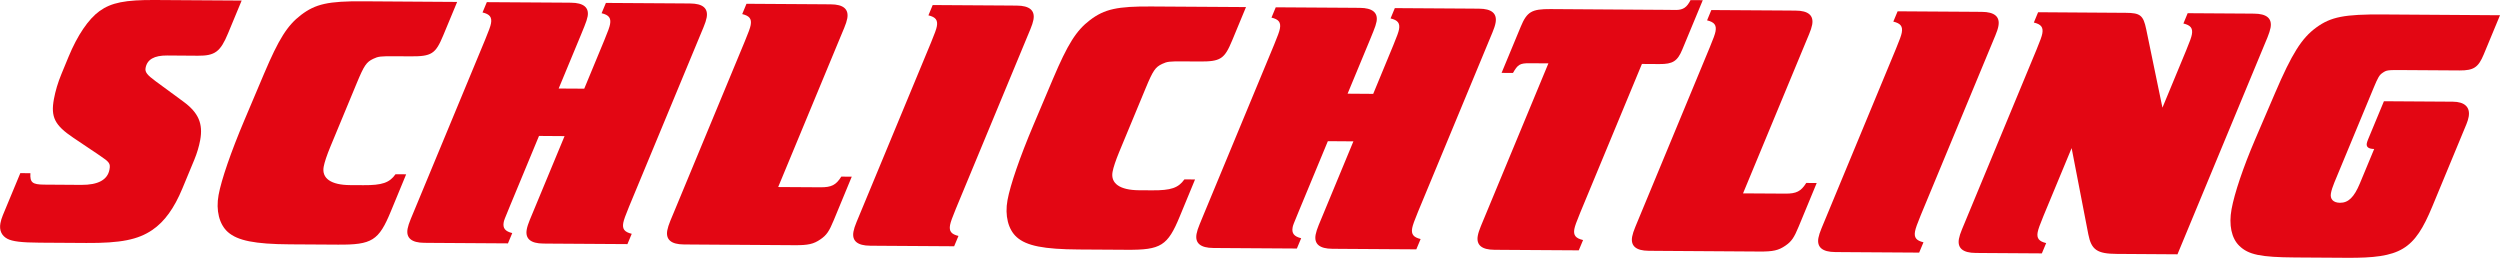 <?xml version="1.0" encoding="UTF-8"?><svg id="Ebene_2" xmlns="http://www.w3.org/2000/svg" viewBox="0 0 674.37 69.55"><g id="Ebene_1-2"><path d="M65.18.16l-3.66,8.82c-2.07,4.99-3.54,6.08-8.14,6.05l-8.31-.06c-3.49-.02-5.38,1.07-5.8,3.35-.21,1.11.37,1.87,2.72,3.6l7.49,5.5c4.05,2.97,5.33,5.92,4.52,10.37-.32,1.73-.85,3.51-1.58,5.28l-3.22,7.76c-2.23,5.37-4.81,8.93-8.07,11.17-3.9,2.67-8.62,3.6-17.83,3.54l-12.56-.08c-4.95-.03-7.4-.33-8.77-1.06-1.56-.84-2.21-2.3-1.86-4.19.12-.68.35-1.41.66-2.17l4.71-11.34,2.72.02c-.14,2.51.52,3.05,3.69,3.08l10.03.07c4.54.03,7.1-1.36,7.61-4.14.3-1.62.03-2-2.68-3.82l-7.08-4.76c-5.01-3.37-6.12-5.57-5.23-10.43.4-2.17,1.08-4.47,2.02-6.73l1.93-4.68c2.38-5.77,5.37-10.18,8.36-12.33C30.04.7,33.79-.05,41.82,0l23.36.15Z" fill="#e30613" fill-rule="evenodd"/><path d="M123.31.53l-3.74,9c-2.09,5.04-3.14,5.71-8.94,5.67l-4.09-.03c-3.91-.02-4.48.04-5.85.69-1.85.88-2.47,1.78-4.43,6.5l-7.17,17.28c-.92,2.23-1.56,4.13-1.78,5.34-.57,3.14,1.99,4.92,7.11,4.95l3.62.02c5.03.03,7.01-.64,8.65-2.95l2.87.02-4.12,9.97c-3.27,7.93-5.08,9.06-14.3,9l-12.95-.08c-9.46-.06-14.1-.99-16.74-3.33-2.31-2.06-3.25-5.83-2.49-9.98.75-4.11,3.34-11.61,6.92-20.08l5.35-12.64c3.97-9.37,6.28-13.03,9.98-15.85,3.92-2.98,7.38-3.74,16.67-3.68l25.42.17Z" fill="#e30613" fill-rule="evenodd"/><path d="M145.39,36.68l-7.83,18.88c-1.5,3.63-1.58,3.82-1.69,4.41-.29,1.58.4,2.44,2.31,2.9l-1.16,2.78-20.17-.13-2.39-.02c-3.44-.02-4.97-1.3-4.51-3.8.13-.68.41-1.57.83-2.58l.96-2.31,19.14-46.14c.99-2.4,1.43-3.6,1.56-4.34.31-1.69-.31-2.5-2.28-2.97l1.16-2.78,20.27.13,2.42.02c3.39.02,4.94,1.29,4.5,3.7-.12.66-.42,1.58-.87,2.68l-.94,2.31-6,14.46,6.9.04,5.4-13.04c1.01-2.44,1.43-3.61,1.56-4.34.31-1.69-.31-2.5-2.28-2.97l1.16-2.78,20.3.13,2.41.02c3.43.02,4.93,1.29,4.47,3.8-.13.69-.41,1.58-.83,2.57-.32.77-.64,1.53-.96,2.31l-19.15,46.14c-.94,2.26-1.41,3.59-1.55,4.34-.31,1.68.31,2.49,2.28,2.97l-1.16,2.78-20.29-.13-2.38-.02c-3.44-.02-4.95-1.3-4.49-3.81.12-.69.42-1.59.82-2.57l.96-2.31,8.42-20.29-6.89-.05Z" fill="#e30613" fill-rule="evenodd"/><path d="M209.91,50.45l11.39.07c2.99.02,4.21-.6,5.64-2.88l2.82.02-4.84,11.7c-1.26,3.06-1.96,4.07-3.59,5.19-1.87,1.29-3.32,1.62-7.07,1.59l-27.44-.18-2.37-.02c-3.41-.02-4.91-1.31-4.45-3.81.13-.7.42-1.6.83-2.6l.97-2.32,19.13-46.11c1-2.41,1.43-3.59,1.56-4.33.31-1.69-.3-2.49-2.28-2.97l1.15-2.78,20.34.13,2.4.02c3.41.02,4.9,1.3,4.45,3.8-.13.69-.41,1.57-.83,2.57-.36.84-.68,1.63-.96,2.3l-16.84,40.59Z" fill="#e30613" fill-rule="evenodd"/><path d="M258.54,63.65l-1.16,2.78-20.26-.13-2.39-.02c-3.45-.02-4.97-1.3-4.51-3.8.12-.68.41-1.58.83-2.58l.96-2.31,19.14-46.14c.99-2.41,1.43-3.6,1.56-4.34.31-1.69-.31-2.5-2.27-2.97l1.15-2.78,20.26.13,2.43.02c3.44.02,4.95,1.3,4.49,3.81-.13.69-.41,1.58-.83,2.57-.28.67-.62,1.49-.96,2.31l-19.15,46.14c-.91,2.19-1.41,3.58-1.55,4.35-.31,1.68.31,2.49,2.28,2.96" fill="#e30613" fill-rule="evenodd"/><path d="M336.1,1.92l-3.73,9c-2.09,5.04-3.14,5.71-8.94,5.67l-4.09-.03c-3.91-.03-4.48.04-5.85.68-1.85.88-2.47,1.78-4.43,6.5l-7.17,17.28c-.92,2.23-1.56,4.13-1.78,5.34-.57,3.14,1.99,4.92,7.11,4.96l3.62.02c5.03.03,7.01-.64,8.65-2.95l2.87.02-4.12,9.97c-3.27,7.93-5.08,9.06-14.3,9l-12.94-.08c-9.46-.06-14.11-.98-16.74-3.33-2.31-2.06-3.25-5.83-2.49-9.98.75-4.11,3.34-11.61,6.92-20.08l5.35-12.64c3.97-9.37,6.28-13.04,9.98-15.85,3.93-2.98,7.38-3.74,16.67-3.67l25.42.16Z" fill="#e30613" fill-rule="evenodd"/><path d="M358.19,38.07l-7.83,18.88c-1.5,3.63-1.58,3.82-1.68,4.41-.29,1.57.4,2.44,2.31,2.9l-1.16,2.78-20.16-.13-2.39-.02c-3.45-.02-4.97-1.3-4.51-3.8.12-.68.41-1.58.83-2.58l.95-2.31,19.14-46.14c.99-2.4,1.43-3.6,1.56-4.34.31-1.69-.31-2.5-2.27-2.97l1.15-2.78,20.27.13,2.42.02c3.39.02,4.94,1.29,4.5,3.71-.12.66-.42,1.58-.87,2.67l-.94,2.31-6,14.46,6.91.05,5.39-13.04c1.01-2.44,1.43-3.61,1.57-4.34.31-1.69-.31-2.5-2.28-2.97l1.15-2.78,20.3.13,2.41.02c3.43.02,4.93,1.3,4.47,3.8-.12.69-.41,1.58-.83,2.58-.32.76-.64,1.52-.96,2.31l-19.15,46.14c-.94,2.26-1.41,3.59-1.55,4.34-.31,1.68.31,2.49,2.27,2.97l-1.16,2.78-20.29-.13-2.38-.02c-3.44-.02-4.95-1.3-4.49-3.81.13-.69.42-1.59.82-2.57l.96-2.31,8.41-20.29-6.89-.05Z" fill="#e30613" fill-rule="evenodd"/><path d="M442.9,17.26l-16.67,40.18c-.95,2.31-1.42,3.59-1.55,4.33-.31,1.69.33,2.51,2.35,2.98l-1.16,2.78-20.43-.13-2.37-.02c-3.39-.02-4.89-1.3-4.44-3.78.12-.69.42-1.6.83-2.6l.96-2.31,17.26-41.6-5.13-.03c-2.54-.02-3.14.34-4.43,2.62l-3.07-.02,5.17-12.46c1.67-4.03,2.95-4.78,8.02-4.75l31.48.21,2.42.03c1.91-.03,2.9-.71,3.88-2.66l3.3.02-5.51,13.28c-1.31,3.17-2.57,3.98-6.19,3.95l-4.7-.03Z" fill="#e30613" fill-rule="evenodd"/><path d="M470.19,52.16l11.4.07c2.99.02,4.21-.61,5.64-2.88l2.82.02-4.84,11.7c-1.26,3.06-1.96,4.07-3.59,5.19-1.88,1.29-3.32,1.62-7.07,1.59l-27.45-.18-2.37-.02c-3.42-.02-4.91-1.3-4.46-3.81.13-.7.42-1.6.84-2.6l.96-2.32,19.13-46.13c1-2.41,1.43-3.59,1.56-4.33.31-1.69-.31-2.49-2.28-2.97l1.15-2.78,20.35.13,2.4.02c3.41.02,4.91,1.3,4.45,3.8-.13.69-.41,1.58-.83,2.57-.36.84-.68,1.63-.96,2.3l-16.85,40.61Z" fill="#e30613" fill-rule="evenodd"/><path d="M518.85,65.36l-1.16,2.78-20.27-.13-2.39-.02c-3.45-.02-4.97-1.31-4.52-3.8.13-.68.41-1.58.83-2.58l.96-2.31,19.14-46.16c.99-2.4,1.43-3.6,1.56-4.34.31-1.69-.31-2.5-2.28-2.97l1.16-2.78,20.27.13,2.43.02c3.44.02,4.95,1.3,4.49,3.81-.12.69-.41,1.58-.83,2.57-.28.67-.63,1.49-.96,2.31l-19.16,46.16c-.91,2.19-1.4,3.58-1.54,4.35-.31,1.68.31,2.49,2.28,2.96" fill="#e30613" fill-rule="evenodd"/><path d="M583.33,29l6.36-15.35c.99-2.4,1.43-3.6,1.56-4.34.31-1.69-.31-2.5-2.28-2.97l1.15-2.78,15.48.1,2.41.02c3.43.02,4.93,1.29,4.47,3.8-.13.7-.42,1.59-.82,2.58l-.96,2.31-23.33,56.23-16.37-.11c-5.31-.03-6.86-1.1-7.68-5.29l-4.5-23.25-7.6,18.31c-.92,2.21-1.43,3.64-1.56,4.38-.3,1.64.34,2.47,2.29,2.93l-1.16,2.78-15.49-.1-2.38-.02c-3.44-.02-4.95-1.3-4.5-3.79.12-.68.41-1.59.83-2.59l.96-2.31,19.14-46.15c.99-2.41,1.43-3.6,1.56-4.34.31-1.69-.31-2.5-2.28-2.97l1.15-2.78,23.66.16c3.91.02,4.72.67,5.5,4.43l4.37,21.11Z" fill="#e30613" fill-rule="evenodd"/><path d="M674.37,4.11l-4.39,10.58c-1.46,3.51-2.72,4.33-6.52,4.31l-15.56-.1c-3.86-.02-4.12.01-5.19.74-.89.6-1.22,1.16-2.42,4.04l-10.61,25.57c-.46,1.11-.77,2.09-.91,2.86-.3,1.6.62,2.57,2.43,2.59,2.27.02,3.82-1.5,5.37-5.22l3.86-9.29c-1.53-.03-2.17-.53-1.99-1.53.05-.27.18-.66.38-1.14l4.24-10.21,18.58.12c3.2.02,4.75,1.49,4.28,4.07-.11.62-.32,1.3-.6,1.98l-9.21,22.22c-4.86,11.73-8.54,13.94-23.06,13.84l-13.94-.09c-9.3-.06-12.6-.74-15.06-3.14-2.11-2.04-2.87-5.63-2.09-9.9.79-4.3,3.16-11.33,6.29-18.63l5.44-12.68c4.56-10.64,7.18-14.81,11.12-17.68,3.96-2.88,7.58-3.59,17.97-3.52l31.59.21Z" fill="#e30613" fill-rule="evenodd"/></g></svg>